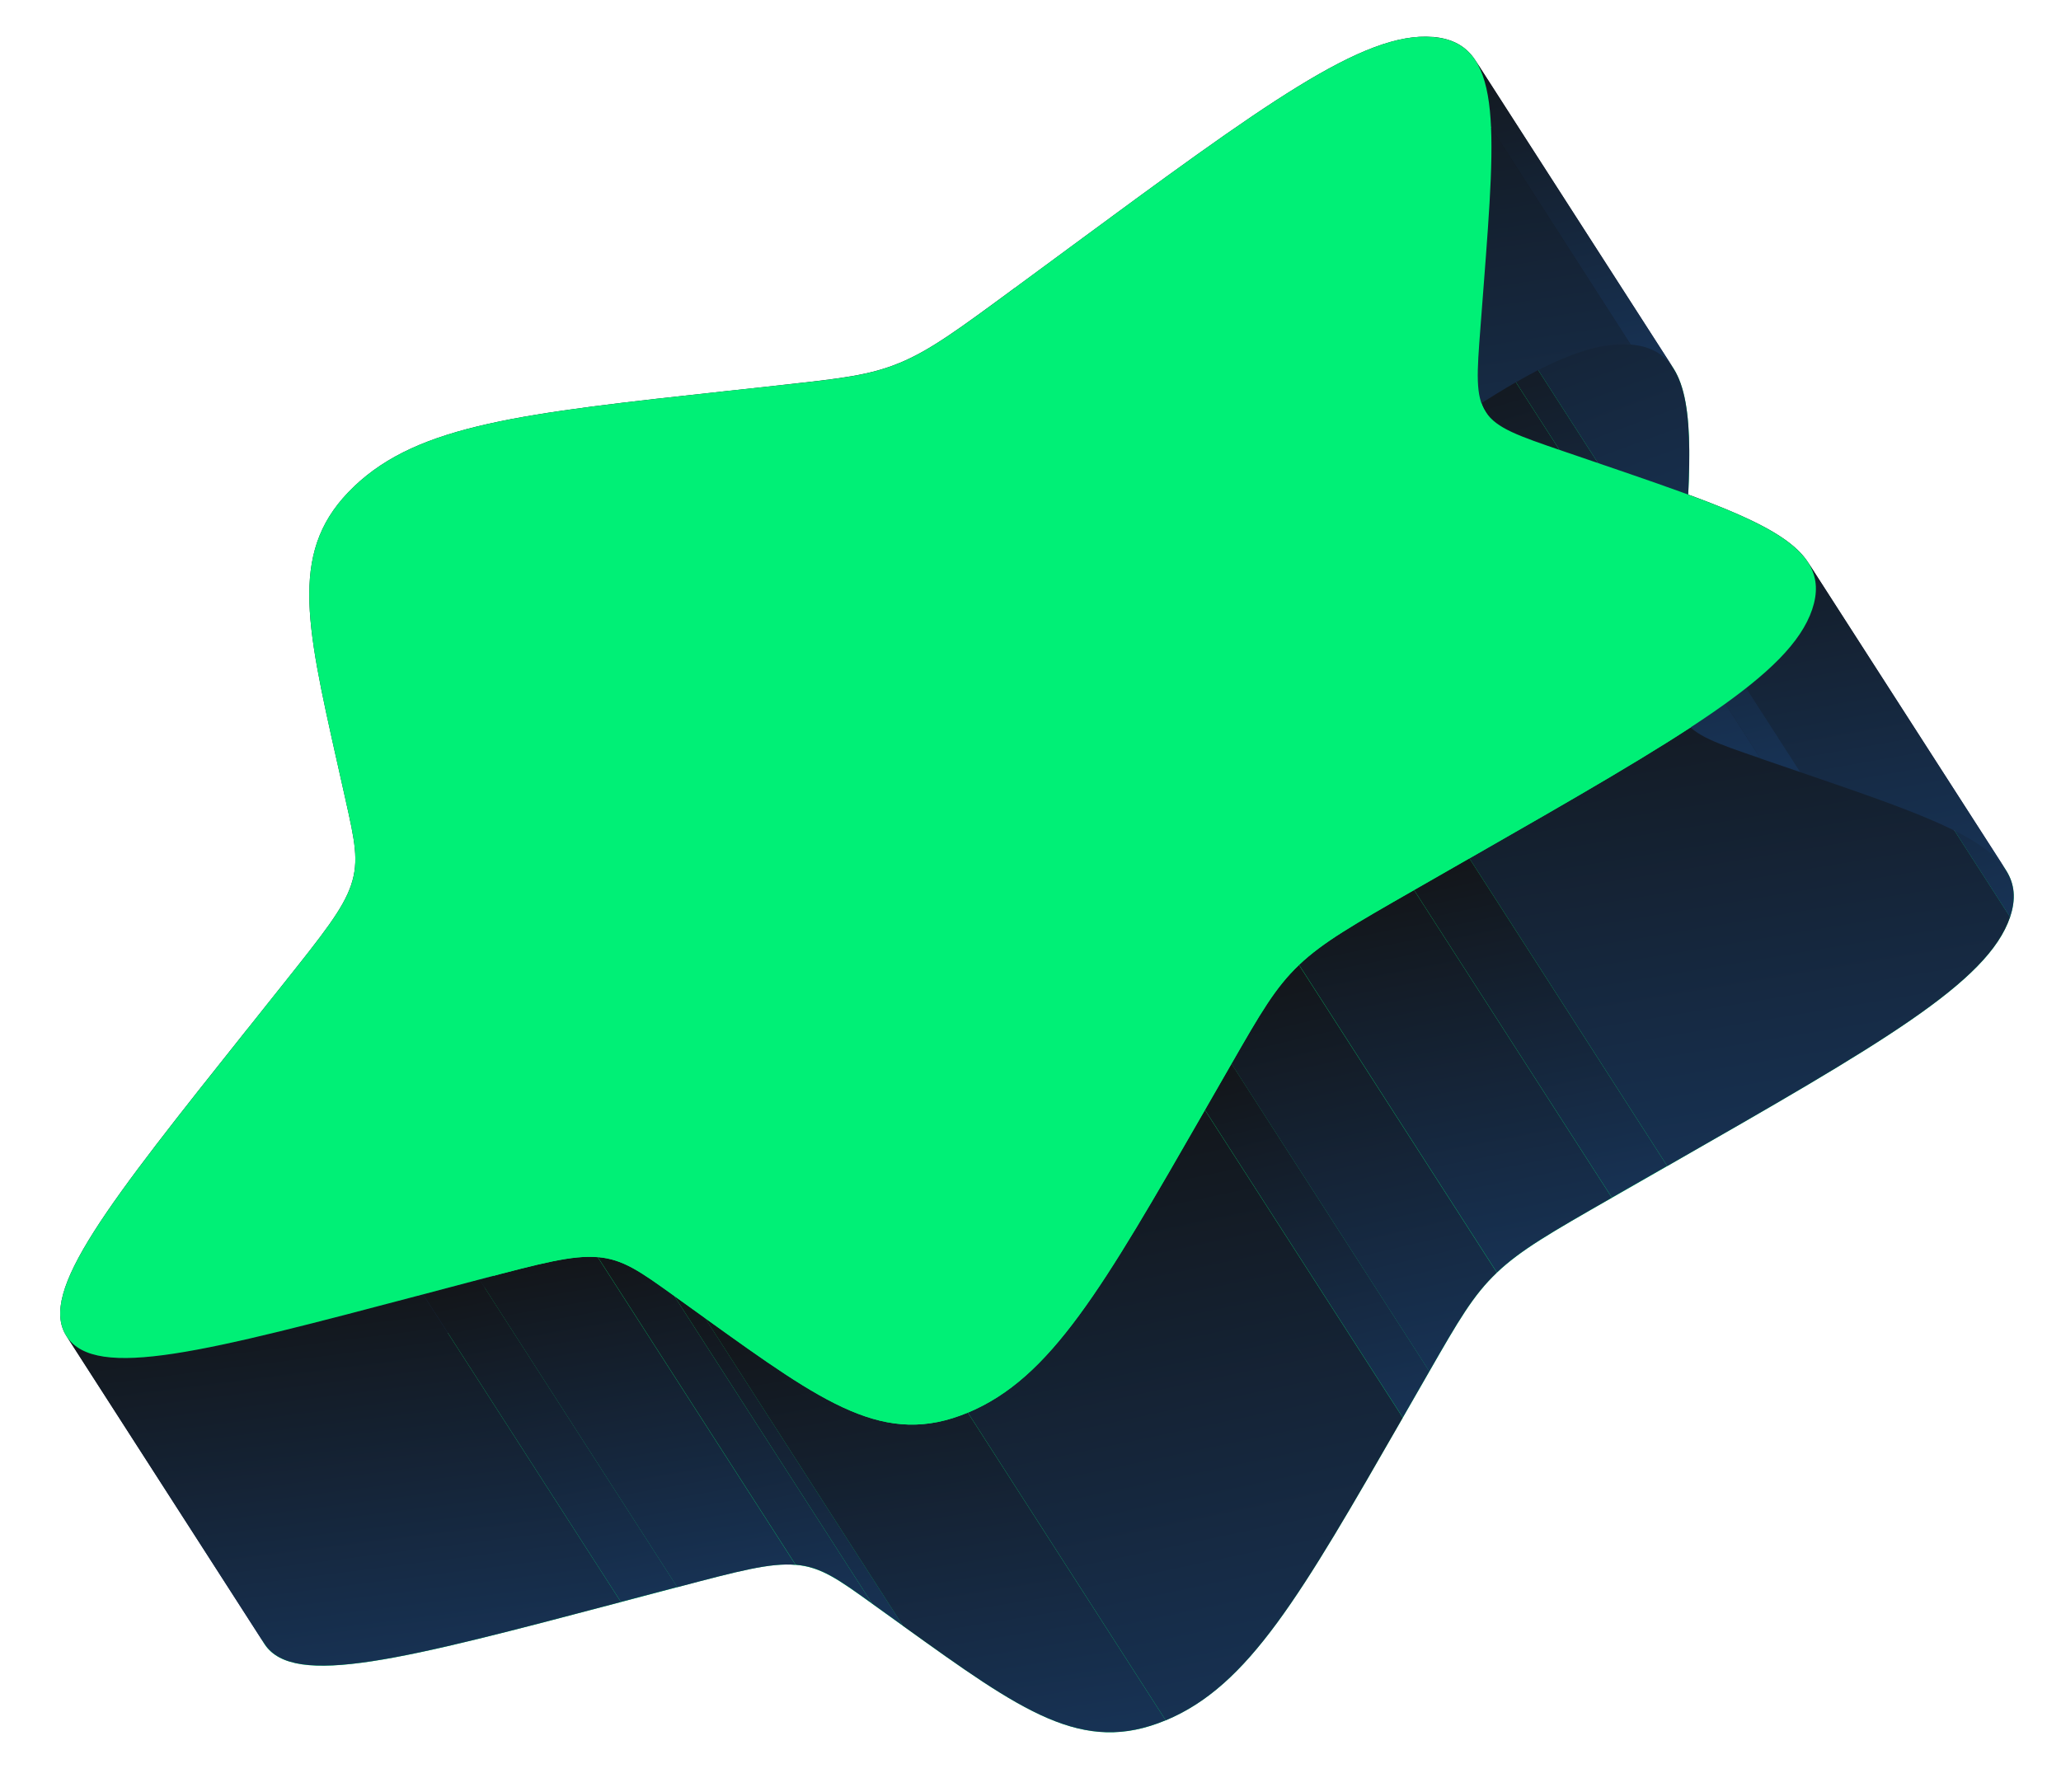 <svg width="115" height="100" viewBox="0 0 115 100" fill="none" xmlns="http://www.w3.org/2000/svg">
<path d="M93.025 65.08C104.954 58.252 110.919 54.838 112.155 51.182C113.39 47.527 109.078 46.051 100.454 43.099L98.222 42.336C95.772 41.497 94.546 41.078 93.949 40.176C93.352 39.274 93.45 37.993 93.647 35.429L93.826 33.095C94.518 24.074 94.864 19.564 90.99 19.237C87.117 18.91 81.588 22.983 70.532 31.129L67.671 33.236C64.529 35.551 62.958 36.709 61.26 37.417C59.561 38.124 57.927 38.302 54.658 38.658L51.682 38.983C40.181 40.235 34.43 40.862 30.8 44.315C27.17 47.769 28.066 51.762 29.857 59.748L30.32 61.814C30.829 64.084 31.084 65.218 30.631 66.557C30.178 67.896 29.07 69.288 26.853 72.072L24.835 74.606C17.034 84.401 13.134 89.299 14.764 91.76C16.395 94.221 22.477 92.616 34.64 89.406L37.787 88.575C41.244 87.663 42.972 87.207 44.391 87.327C45.81 87.446 46.759 88.129 48.657 89.493L50.386 90.735C57.067 95.536 60.407 97.936 65.044 96.004C69.682 94.072 72.545 89.087 78.272 79.116L79.753 76.537C81.38 73.704 82.194 72.287 83.523 71.022C84.853 69.757 86.548 68.787 89.938 66.847L93.025 65.08Z" fill="#00F076"/>
<path fill-rule="evenodd" clip-rule="evenodd" d="M81.99 47.903C93.92 41.075 99.885 37.661 101.12 34.006L112.16 51.174C110.925 54.83 104.96 58.244 93.03 65.072L81.99 47.903Z" fill="url(#paint0_linear_6798_20793)"/>
<path fill-rule="evenodd" clip-rule="evenodd" d="M101.117 34.011C101.458 33.002 101.376 32.16 100.898 31.406L111.938 48.574C112.416 49.328 112.498 50.171 112.157 51.18L101.117 34.011Z" fill="url(#paint1_linear_6798_20793)"/>
<path fill-rule="evenodd" clip-rule="evenodd" d="M100.9 31.402C99.645 29.425 95.661 28.062 89.417 25.925L100.457 43.093C106.701 45.23 110.685 46.594 111.939 48.571L100.9 31.402Z" fill="url(#paint2_linear_6798_20793)"/>
<path fill-rule="evenodd" clip-rule="evenodd" d="M89.42 25.923L87.188 25.16L98.228 42.328L100.46 43.092L89.42 25.923Z" fill="url(#paint3_linear_6798_20793)"/>
<path fill-rule="evenodd" clip-rule="evenodd" d="M87.191 25.154C84.74 24.315 83.515 23.896 82.917 22.994L93.957 40.163C94.555 41.064 95.78 41.484 98.231 42.322L87.191 25.154Z" fill="url(#paint4_linear_6798_20793)"/>
<path fill-rule="evenodd" clip-rule="evenodd" d="M82.909 23.001C82.905 22.994 82.9 22.986 82.895 22.979L93.935 40.148C93.94 40.155 93.945 40.162 93.949 40.169L82.909 23.001Z" fill="url(#paint5_linear_6798_20793)"/>
<path fill-rule="evenodd" clip-rule="evenodd" d="M82.897 22.982C82.315 22.081 82.414 20.8 82.609 18.257L93.649 35.425C93.454 37.968 93.355 39.25 93.937 40.151L82.897 22.982Z" fill="url(#paint6_linear_6798_20793)"/>
<path fill-rule="evenodd" clip-rule="evenodd" d="M82.609 18.256L82.788 15.922L93.828 33.09L93.648 35.424L82.609 18.256Z" fill="url(#paint7_linear_6798_20793)"/>
<path fill-rule="evenodd" clip-rule="evenodd" d="M82.786 15.923C83.279 9.5 83.596 5.364 82.34 3.396L93.38 20.564C94.636 22.532 94.318 26.669 93.826 33.092L82.786 15.923Z" fill="url(#paint8_linear_6798_20793)"/>
<path fill-rule="evenodd" clip-rule="evenodd" d="M82.34 3.392C81.832 2.596 81.067 2.155 79.951 2.06L90.991 19.229C92.106 19.323 92.872 19.764 93.38 20.56L82.34 3.392Z" fill="url(#paint9_linear_6798_20793)"/>
<path fill-rule="evenodd" clip-rule="evenodd" d="M79.951 2.065C76.077 1.738 70.549 5.811 59.492 13.957L70.532 31.126C81.589 22.98 87.117 18.907 90.991 19.234L79.951 2.065Z" fill="url(#paint10_linear_6798_20793)"/>
<path fill-rule="evenodd" clip-rule="evenodd" d="M59.495 13.957L56.634 16.064L67.674 33.233L70.535 31.126L59.495 13.957Z" fill="url(#paint11_linear_6798_20793)"/>
<path fill-rule="evenodd" clip-rule="evenodd" d="M56.631 16.062C53.489 18.377 51.918 19.535 50.219 20.243L61.259 37.411C62.958 36.703 64.529 35.546 67.671 33.231L56.631 16.062Z" fill="url(#paint12_linear_6798_20793)"/>
<path fill-rule="evenodd" clip-rule="evenodd" d="M50.22 20.242C48.522 20.95 46.887 21.128 43.619 21.484L54.659 38.653C57.927 38.297 59.562 38.119 61.26 37.411L50.22 20.242Z" fill="url(#paint13_linear_6798_20793)"/>
<path fill-rule="evenodd" clip-rule="evenodd" d="M43.625 21.488L40.65 21.812L51.689 38.981L54.665 38.657L43.625 21.488Z" fill="url(#paint14_linear_6798_20793)"/>
<path fill-rule="evenodd" clip-rule="evenodd" d="M40.645 21.811C29.143 23.063 23.392 23.69 19.762 27.143L30.802 44.312C34.432 40.858 40.183 40.232 51.685 38.979L40.645 21.811Z" fill="url(#paint15_linear_6798_20793)"/>
<path fill-rule="evenodd" clip-rule="evenodd" d="M19.763 27.145C16.134 30.598 17.029 34.591 18.82 42.577L29.86 59.746C28.069 51.76 27.174 47.766 30.803 44.313L19.763 27.145Z" fill="url(#paint16_linear_6798_20793)"/>
<path fill-rule="evenodd" clip-rule="evenodd" d="M18.821 42.576L19.284 44.642L30.324 61.811L29.86 59.745L18.821 42.576Z" fill="url(#paint17_linear_6798_20793)"/>
<path fill-rule="evenodd" clip-rule="evenodd" d="M19.282 44.638C19.791 46.907 20.046 48.042 19.593 49.381L30.633 66.55C31.085 65.211 30.831 64.076 30.322 61.806L19.282 44.638Z" fill="url(#paint18_linear_6798_20793)"/>
<path fill-rule="evenodd" clip-rule="evenodd" d="M19.593 49.387C19.14 50.726 18.031 52.118 15.815 54.901L26.855 72.07C29.071 69.286 30.18 67.894 30.632 66.555L19.593 49.387Z" fill="url(#paint19_linear_6798_20793)"/>
<path fill-rule="evenodd" clip-rule="evenodd" d="M15.814 54.902L13.796 57.437L24.836 74.605L26.854 72.071L15.814 54.902Z" fill="url(#paint20_linear_6798_20793)"/>
<path fill-rule="evenodd" clip-rule="evenodd" d="M13.796 57.432C6.026 67.188 2.126 72.085 3.706 74.556L14.746 91.725C13.166 89.254 17.066 84.356 24.836 74.6L13.796 57.432Z" fill="url(#paint21_linear_6798_20793)"/>
<path fill-rule="evenodd" clip-rule="evenodd" d="M3.703 74.555C3.709 74.565 3.716 74.575 3.722 74.585L14.762 91.754C14.756 91.744 14.749 91.734 14.743 91.724L3.703 74.555Z" fill="url(#paint22_linear_6798_20793)"/>
<path fill-rule="evenodd" clip-rule="evenodd" d="M3.729 74.587C5.36 77.048 11.442 75.443 23.605 72.232L34.645 89.401C22.482 92.611 16.4 94.216 14.769 91.755L3.729 74.587Z" fill="url(#paint23_linear_6798_20793)"/>
<path fill-rule="evenodd" clip-rule="evenodd" d="M23.604 72.229L26.751 71.398L37.791 88.567L34.644 89.397L23.604 72.229Z" fill="url(#paint24_linear_6798_20793)"/>
<path fill-rule="evenodd" clip-rule="evenodd" d="M26.749 71.408C30.205 70.496 31.933 70.039 33.353 70.159L44.392 87.328C42.973 87.208 41.245 87.664 37.789 88.576L26.749 71.408Z" fill="url(#paint25_linear_6798_20793)"/>
<path fill-rule="evenodd" clip-rule="evenodd" d="M33.355 70.152C34.774 70.272 35.723 70.954 37.621 72.318L48.661 89.487C46.763 88.123 45.814 87.44 44.395 87.321L33.355 70.152Z" fill="url(#paint26_linear_6798_20793)"/>
<path fill-rule="evenodd" clip-rule="evenodd" d="M37.621 72.32L39.349 73.562L50.389 90.731L48.661 89.489L37.621 72.32Z" fill="url(#paint27_linear_6798_20793)"/>
<path fill-rule="evenodd" clip-rule="evenodd" d="M39.343 73.563C46.024 78.364 49.364 80.765 54.002 78.833L65.042 96.001C60.404 97.933 57.064 95.533 50.383 90.732L39.343 73.563Z" fill="url(#paint28_linear_6798_20793)"/>
<path fill-rule="evenodd" clip-rule="evenodd" d="M54.006 78.835C58.643 76.903 61.507 71.918 67.233 61.947L78.273 79.116C72.546 89.086 69.683 94.071 65.046 96.004L54.006 78.835Z" fill="url(#paint29_linear_6798_20793)"/>
<path fill-rule="evenodd" clip-rule="evenodd" d="M67.234 61.939L68.716 59.359L79.755 76.528L78.274 79.107L67.234 61.939Z" fill="url(#paint30_linear_6798_20793)"/>
<path fill-rule="evenodd" clip-rule="evenodd" d="M68.711 59.367C70.338 56.533 71.152 55.117 72.481 53.852L83.521 71.02C82.191 72.285 81.378 73.702 79.751 76.535L68.711 59.367Z" fill="url(#paint31_linear_6798_20793)"/>
<path fill-rule="evenodd" clip-rule="evenodd" d="M72.485 53.845C73.814 52.58 75.51 51.61 78.9 49.67L89.939 66.838C86.549 68.779 84.854 69.749 83.525 71.014L72.485 53.845Z" fill="url(#paint32_linear_6798_20793)"/>
<path fill-rule="evenodd" clip-rule="evenodd" d="M78.9 49.665L81.987 47.898L93.026 65.067L89.94 66.834L78.9 49.665Z" fill="url(#paint33_linear_6798_20793)"/>
<path d="M81.986 47.908C93.915 41.08 99.88 37.666 101.116 34.011C102.351 30.355 98.039 28.879 89.415 25.927L87.183 25.164C84.733 24.325 83.507 23.906 82.91 23.004C82.313 22.102 82.411 20.821 82.608 18.257L82.787 15.923C83.479 6.902 83.825 2.392 79.951 2.065C76.078 1.738 70.549 5.811 59.493 13.957L56.632 16.065C53.49 18.38 51.919 19.537 50.221 20.245C48.522 20.953 46.888 21.131 43.619 21.487L40.643 21.811C29.142 23.064 23.39 23.69 19.761 27.143C16.131 30.597 17.027 34.59 18.818 42.576L19.281 44.642C19.79 46.912 20.044 48.047 19.592 49.386C19.139 50.724 18.031 52.116 15.814 54.9L13.796 57.434C5.995 67.229 2.095 72.127 3.725 74.588C5.356 77.049 11.438 75.444 23.601 72.234L26.748 71.403C30.204 70.491 31.933 70.035 33.352 70.155C34.771 70.275 35.72 70.957 37.618 72.321L39.347 73.563C46.028 78.364 49.368 80.764 54.005 78.832C58.643 76.9 61.506 71.915 67.232 61.944L68.714 59.365C70.341 56.532 71.155 55.115 72.484 53.85C73.814 52.585 75.509 51.615 78.899 49.675L81.986 47.908Z" fill="#00F076"/>
<defs>
<linearGradient id="paint0_linear_6798_20793" x1="114.697" y1="62.819" x2="108.749" y2="27.129" gradientUnits="userSpaceOnUse">
<stop stop-color="#173254"/>
<stop offset="1" stop-color="#121212"/>
</linearGradient>
<linearGradient id="paint1_linear_6798_20793" x1="113.08" y1="50.331" x2="106.896" y2="27.604" gradientUnits="userSpaceOnUse">
<stop stop-color="#173254"/>
<stop offset="1" stop-color="#121212"/>
</linearGradient>
<linearGradient id="paint2_linear_6798_20793" x1="113.305" y1="47.566" x2="108.446" y2="20.043" gradientUnits="userSpaceOnUse">
<stop stop-color="#173254"/>
<stop offset="1" stop-color="#121212"/>
</linearGradient>
<linearGradient id="paint3_linear_6798_20793" x1="101.241" y1="42.319" x2="96.529" y2="21.106" gradientUnits="userSpaceOnUse">
<stop stop-color="#173254"/>
<stop offset="1" stop-color="#121212"/>
</linearGradient>
<linearGradient id="paint4_linear_6798_20793" x1="99.139" y1="41.484" x2="94.3" y2="18.465" gradientUnits="userSpaceOnUse">
<stop stop-color="#173254"/>
<stop offset="1" stop-color="#121212"/>
</linearGradient>
<linearGradient id="paint5_linear_6798_20793" x1="94.589" y1="39.437" x2="89.586" y2="19.417" gradientUnits="userSpaceOnUse">
<stop stop-color="#173254"/>
<stop offset="1" stop-color="#121212"/>
</linearGradient>
<linearGradient id="paint6_linear_6798_20793" x1="94.59" y1="39.231" x2="87.244" y2="14.414" gradientUnits="userSpaceOnUse">
<stop stop-color="#173254"/>
<stop offset="1" stop-color="#121212"/>
</linearGradient>
<linearGradient id="paint7_linear_6798_20793" x1="94.592" y1="34.586" x2="88.531" y2="12.166" gradientUnits="userSpaceOnUse">
<stop stop-color="#173254"/>
<stop offset="1" stop-color="#121212"/>
</linearGradient>
<linearGradient id="paint8_linear_6798_20793" x1="95.327" y1="31.822" x2="83.471" y2="-0.316" gradientUnits="userSpaceOnUse">
<stop stop-color="#173254"/>
<stop offset="1" stop-color="#121212"/>
</linearGradient>
<linearGradient id="paint9_linear_6798_20793" x1="94.169" y1="19.764" x2="89.24" y2="-2.076" gradientUnits="userSpaceOnUse">
<stop stop-color="#173254"/>
<stop offset="1" stop-color="#121212"/>
</linearGradient>
<linearGradient id="paint10_linear_6798_20793" x1="93.514" y1="28.89" x2="88.35" y2="-4.555" gradientUnits="userSpaceOnUse">
<stop stop-color="#173254"/>
<stop offset="1" stop-color="#121212"/>
</linearGradient>
<linearGradient id="paint11_linear_6798_20793" x1="71.459" y1="32.273" x2="66.476" y2="9.8" gradientUnits="userSpaceOnUse">
<stop stop-color="#173254"/>
<stop offset="1" stop-color="#121212"/>
</linearGradient>
<linearGradient id="paint12_linear_6798_20793" x1="68.922" y1="36.19" x2="64.024" y2="11.327" gradientUnits="userSpaceOnUse">
<stop stop-color="#173254"/>
<stop offset="1" stop-color="#121212"/>
</linearGradient>
<linearGradient id="paint13_linear_6798_20793" x1="62.38" y1="37.545" x2="58.574" y2="15.939" gradientUnits="userSpaceOnUse">
<stop stop-color="#173254"/>
<stop offset="1" stop-color="#121212"/>
</linearGradient>
<linearGradient id="paint14_linear_6798_20793" x1="55.509" y1="38.09" x2="51.287" y2="17.541" gradientUnits="userSpaceOnUse">
<stop stop-color="#173254"/>
<stop offset="1" stop-color="#121212"/>
</linearGradient>
<linearGradient id="paint15_linear_6798_20793" x1="53.913" y1="42.332" x2="50.567" y2="16.472" gradientUnits="userSpaceOnUse">
<stop stop-color="#173254"/>
<stop offset="1" stop-color="#121212"/>
</linearGradient>
<linearGradient id="paint16_linear_6798_20793" x1="32.333" y1="58.317" x2="20.021" y2="22.675" gradientUnits="userSpaceOnUse">
<stop stop-color="#173254"/>
<stop offset="1" stop-color="#121212"/>
</linearGradient>
<linearGradient id="paint17_linear_6798_20793" x1="30.983" y1="60.995" x2="25.075" y2="38.799" gradientUnits="userSpaceOnUse">
<stop stop-color="#173254"/>
<stop offset="1" stop-color="#121212"/>
</linearGradient>
<linearGradient id="paint18_linear_6798_20793" x1="31.598" y1="65.614" x2="24.262" y2="40.767" gradientUnits="userSpaceOnUse">
<stop stop-color="#173254"/>
<stop offset="1" stop-color="#121212"/>
</linearGradient>
<linearGradient id="paint19_linear_6798_20793" x1="31.782" y1="70.921" x2="25.602" y2="44.753" gradientUnits="userSpaceOnUse">
<stop stop-color="#173254"/>
<stop offset="1" stop-color="#121212"/>
</linearGradient>
<linearGradient id="paint20_linear_6798_20793" x1="27.745" y1="73.668" x2="22.308" y2="50.806" gradientUnits="userSpaceOnUse">
<stop stop-color="#173254"/>
<stop offset="1" stop-color="#121212"/>
</linearGradient>
<linearGradient id="paint21_linear_6798_20793" x1="26.975" y1="89.779" x2="17.81" y2="50.74" gradientUnits="userSpaceOnUse">
<stop stop-color="#173254"/>
<stop offset="1" stop-color="#121212"/>
</linearGradient>
<linearGradient id="paint22_linear_6798_20793" x1="15.402" y1="91.021" x2="10.396" y2="70.991" gradientUnits="userSpaceOnUse">
<stop stop-color="#173254"/>
<stop offset="1" stop-color="#121212"/>
</linearGradient>
<linearGradient id="paint23_linear_6798_20793" x1="36.726" y1="91.258" x2="33.686" y2="67.22" gradientUnits="userSpaceOnUse">
<stop stop-color="#173254"/>
<stop offset="1" stop-color="#121212"/>
</linearGradient>
<linearGradient id="paint24_linear_6798_20793" x1="38.67" y1="88.477" x2="34.291" y2="67.37" gradientUnits="userSpaceOnUse">
<stop stop-color="#173254"/>
<stop offset="1" stop-color="#121212"/>
</linearGradient>
<linearGradient id="paint25_linear_6798_20793" x1="45.512" y1="87.467" x2="41.688" y2="65.799" gradientUnits="userSpaceOnUse">
<stop stop-color="#173254"/>
<stop offset="1" stop-color="#121212"/>
</linearGradient>
<linearGradient id="paint26_linear_6798_20793" x1="49.569" y1="88.648" x2="44.726" y2="65.623" gradientUnits="userSpaceOnUse">
<stop stop-color="#173254"/>
<stop offset="1" stop-color="#121212"/>
</linearGradient>
<linearGradient id="paint27_linear_6798_20793" x1="51.135" y1="89.942" x2="46.065" y2="68.313" gradientUnits="userSpaceOnUse">
<stop stop-color="#173254"/>
<stop offset="1" stop-color="#121212"/>
</linearGradient>
<linearGradient id="paint28_linear_6798_20793" x1="66.641" y1="95.495" x2="62.074" y2="67.309" gradientUnits="userSpaceOnUse">
<stop stop-color="#173254"/>
<stop offset="1" stop-color="#121212"/>
</linearGradient>
<linearGradient id="paint29_linear_6798_20793" x1="80.581" y1="93.915" x2="72.368" y2="54.967" gradientUnits="userSpaceOnUse">
<stop stop-color="#173254"/>
<stop offset="1" stop-color="#121212"/>
</linearGradient>
<linearGradient id="paint30_linear_6798_20793" x1="80.615" y1="78.195" x2="74.965" y2="55.34" gradientUnits="userSpaceOnUse">
<stop stop-color="#173254"/>
<stop offset="1" stop-color="#121212"/>
</linearGradient>
<linearGradient id="paint31_linear_6798_20793" x1="84.67" y1="75.387" x2="78.487" y2="49.219" gradientUnits="userSpaceOnUse">
<stop stop-color="#173254"/>
<stop offset="1" stop-color="#121212"/>
</linearGradient>
<linearGradient id="paint32_linear_6798_20793" x1="91.191" y1="69.793" x2="86.295" y2="44.935" gradientUnits="userSpaceOnUse">
<stop stop-color="#173254"/>
<stop offset="1" stop-color="#121212"/>
</linearGradient>
<linearGradient id="paint33_linear_6798_20793" x1="93.948" y1="65.877" x2="89.173" y2="43.758" gradientUnits="userSpaceOnUse">
<stop stop-color="#173254"/>
<stop offset="1" stop-color="#121212"/>
</linearGradient>
</defs>
</svg>
